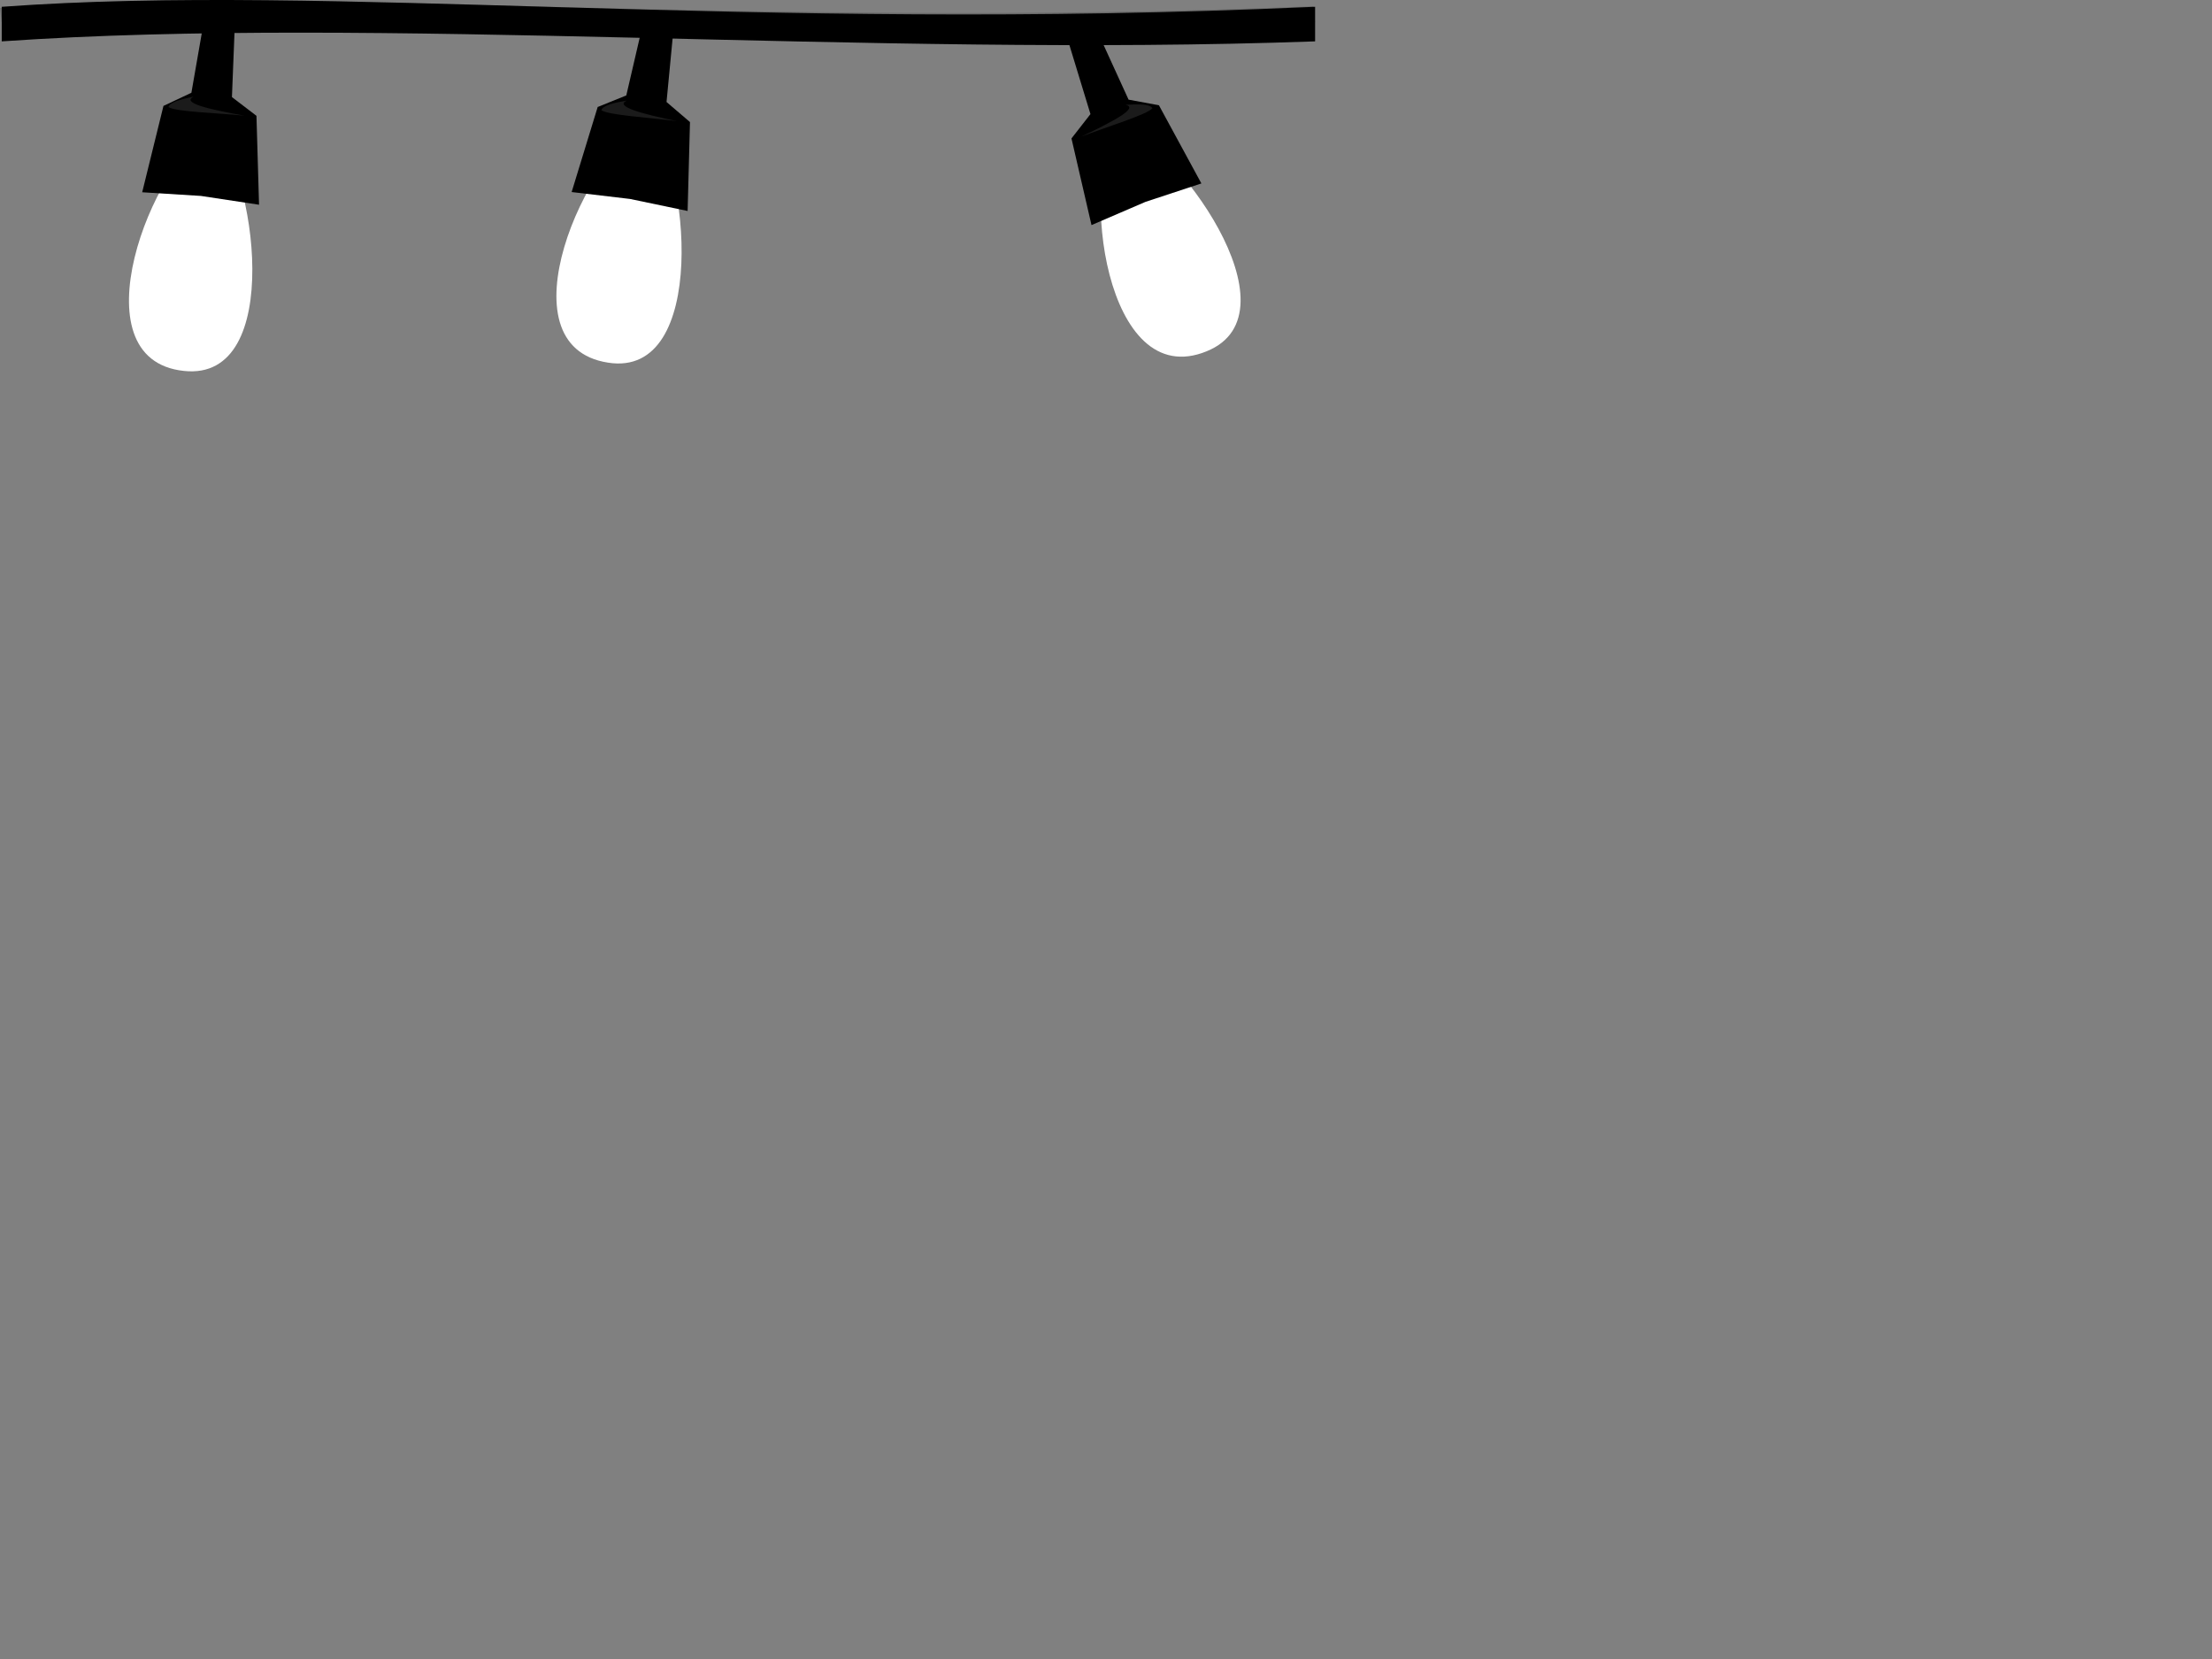 <?xml version="1.0"?><svg width="640" height="480" xmlns="http://www.w3.org/2000/svg">
 <rect width="100%" height="100%" fill="#808080" stroke="none"/>
 <title>Festive lights 2</title>
 <g>
  <title>Layer 1</title>
  <path fill="#ffffff" d="m61.572,37.31c-17.606,9.244 -39.971,66.708 -8.359,70.01c29.469,3.215 20.531,-58.704 8.359,-70.01z" id="path3698"/>
  <path fill="#000000" d="m58.969,6.24l-3.593,20.599l-8.081,3.801l-6.155,24.988l16.984,1.059l16.825,2.548l-0.745,-25.724l-7.098,-5.42l0.833,-20.893l-4.14,-0.442l-0.69,-0.074l-4.14,-0.442z" id="path3608"/>
  <path fill="#ffffff" d="m187.678,35.403c-18.035,8.377 -43.17,64.684 -11.756,69.52c29.278,4.645 23.363,-57.636 11.756,-69.52z" id="path3698-7"/>
  <path fill="#000000" d="m185.938,7.243l-4.731,20.367l-8.28,3.346l-7.533,24.608l16.898,2l16.657,3.478l0.684,-25.726l-6.786,-5.806l1.992,-20.815l-4.109,-0.671l-0.685,-0.112l-4.109,-0.671z" id="path3608-7"/>
  <path fill="#ffffff" d="m323.4,35.989c-11.154,16.463 -3.731,77.677 25.693,65.659c27.495,-11.082 -9.625,-61.442 -25.693,-65.659z" id="path3698-4"/>
  <path fill="#000000" d="m317.838,9.813l8.694,19.017l8.781,1.629l12.284,22.614l-16.161,5.327l-15.63,6.727l-5.796,-25.074l5.493,-7.041l-6.099,-20l3.893,-1.476l0.649,-0.246l3.893,-1.476z" id="path3608-4"/>
  <path fill="#000000" d="m0.5,1.969l0,10c108.766,-7.526 250.924,4.655 380,0l0,-10c-165.444,7.5 -283.796,-7 -380,0z" id="path2824"/>
  <path opacity="0.43" fill="#3f3f3f" d="m56,27.969c-3.668,0.75 -6.874,1.592 -7.25,3c1.907,1.376 14.173,1.716 22,2.5c-10.249,-1.833 -18.343,-3.667 -14.75,-5.5z" id="path3777"/>
  <path opacity="0.43" fill="#3f3f3f" d="m181.337,29.105c-3.689,0.636 -6.92,1.379 -7.339,2.774c1.863,1.434 14.113,2.153 21.912,3.179c-10.187,-2.149 -18.221,-4.232 -14.573,-5.953z" id="path3777-6"/>
  <path opacity="0.43" fill="#3f3f3f" d="m325.644,30.329c3.736,-0.242 7.051,-0.273 7.784,0.987c-1.478,1.829 -13.222,5.385 -20.567,8.2c9.405,-4.465 16.732,-8.364 12.783,-9.187z" id="path3777-5"/>
  <path opacity="0.176" fill="#000000" d="m0,2.313l0.5,4.149c109.016,-5.563 251.424,6.013 380,0l-0.5,-4.649c-164.694,6.799 -306.796,-6.779 -380,0.5z" id="path2824-0"/>
  <path opacity="0.504" fill="#ffffff" d="m44.5,64.969c-7.762,14.596 -11.1,37.609 9.5,40.5c-15.68,-8.729 -13.753,-26.465 -9.5,-40.5z" id="path3860"/>
  <path opacity="0.504" fill="#ffffff" d="m169.642,62.653c-8.57,14.137 -13.198,36.926 7.207,40.97c-15.164,-9.597 -12.243,-27.196 -7.207,-40.97z" id="path3860-7"/>
  <path opacity="0.525" fill="#ffffff" d="m335.75,59.219c2.734,-0.966 4.581,-2.376 8.5,-2.75c13.6,18.765 11.858,22.486 13.5,29.25c-5.958,-15.711 -13.376,-24.119 -22,-26.5z" id="path3884"/>
 </g>
</svg>